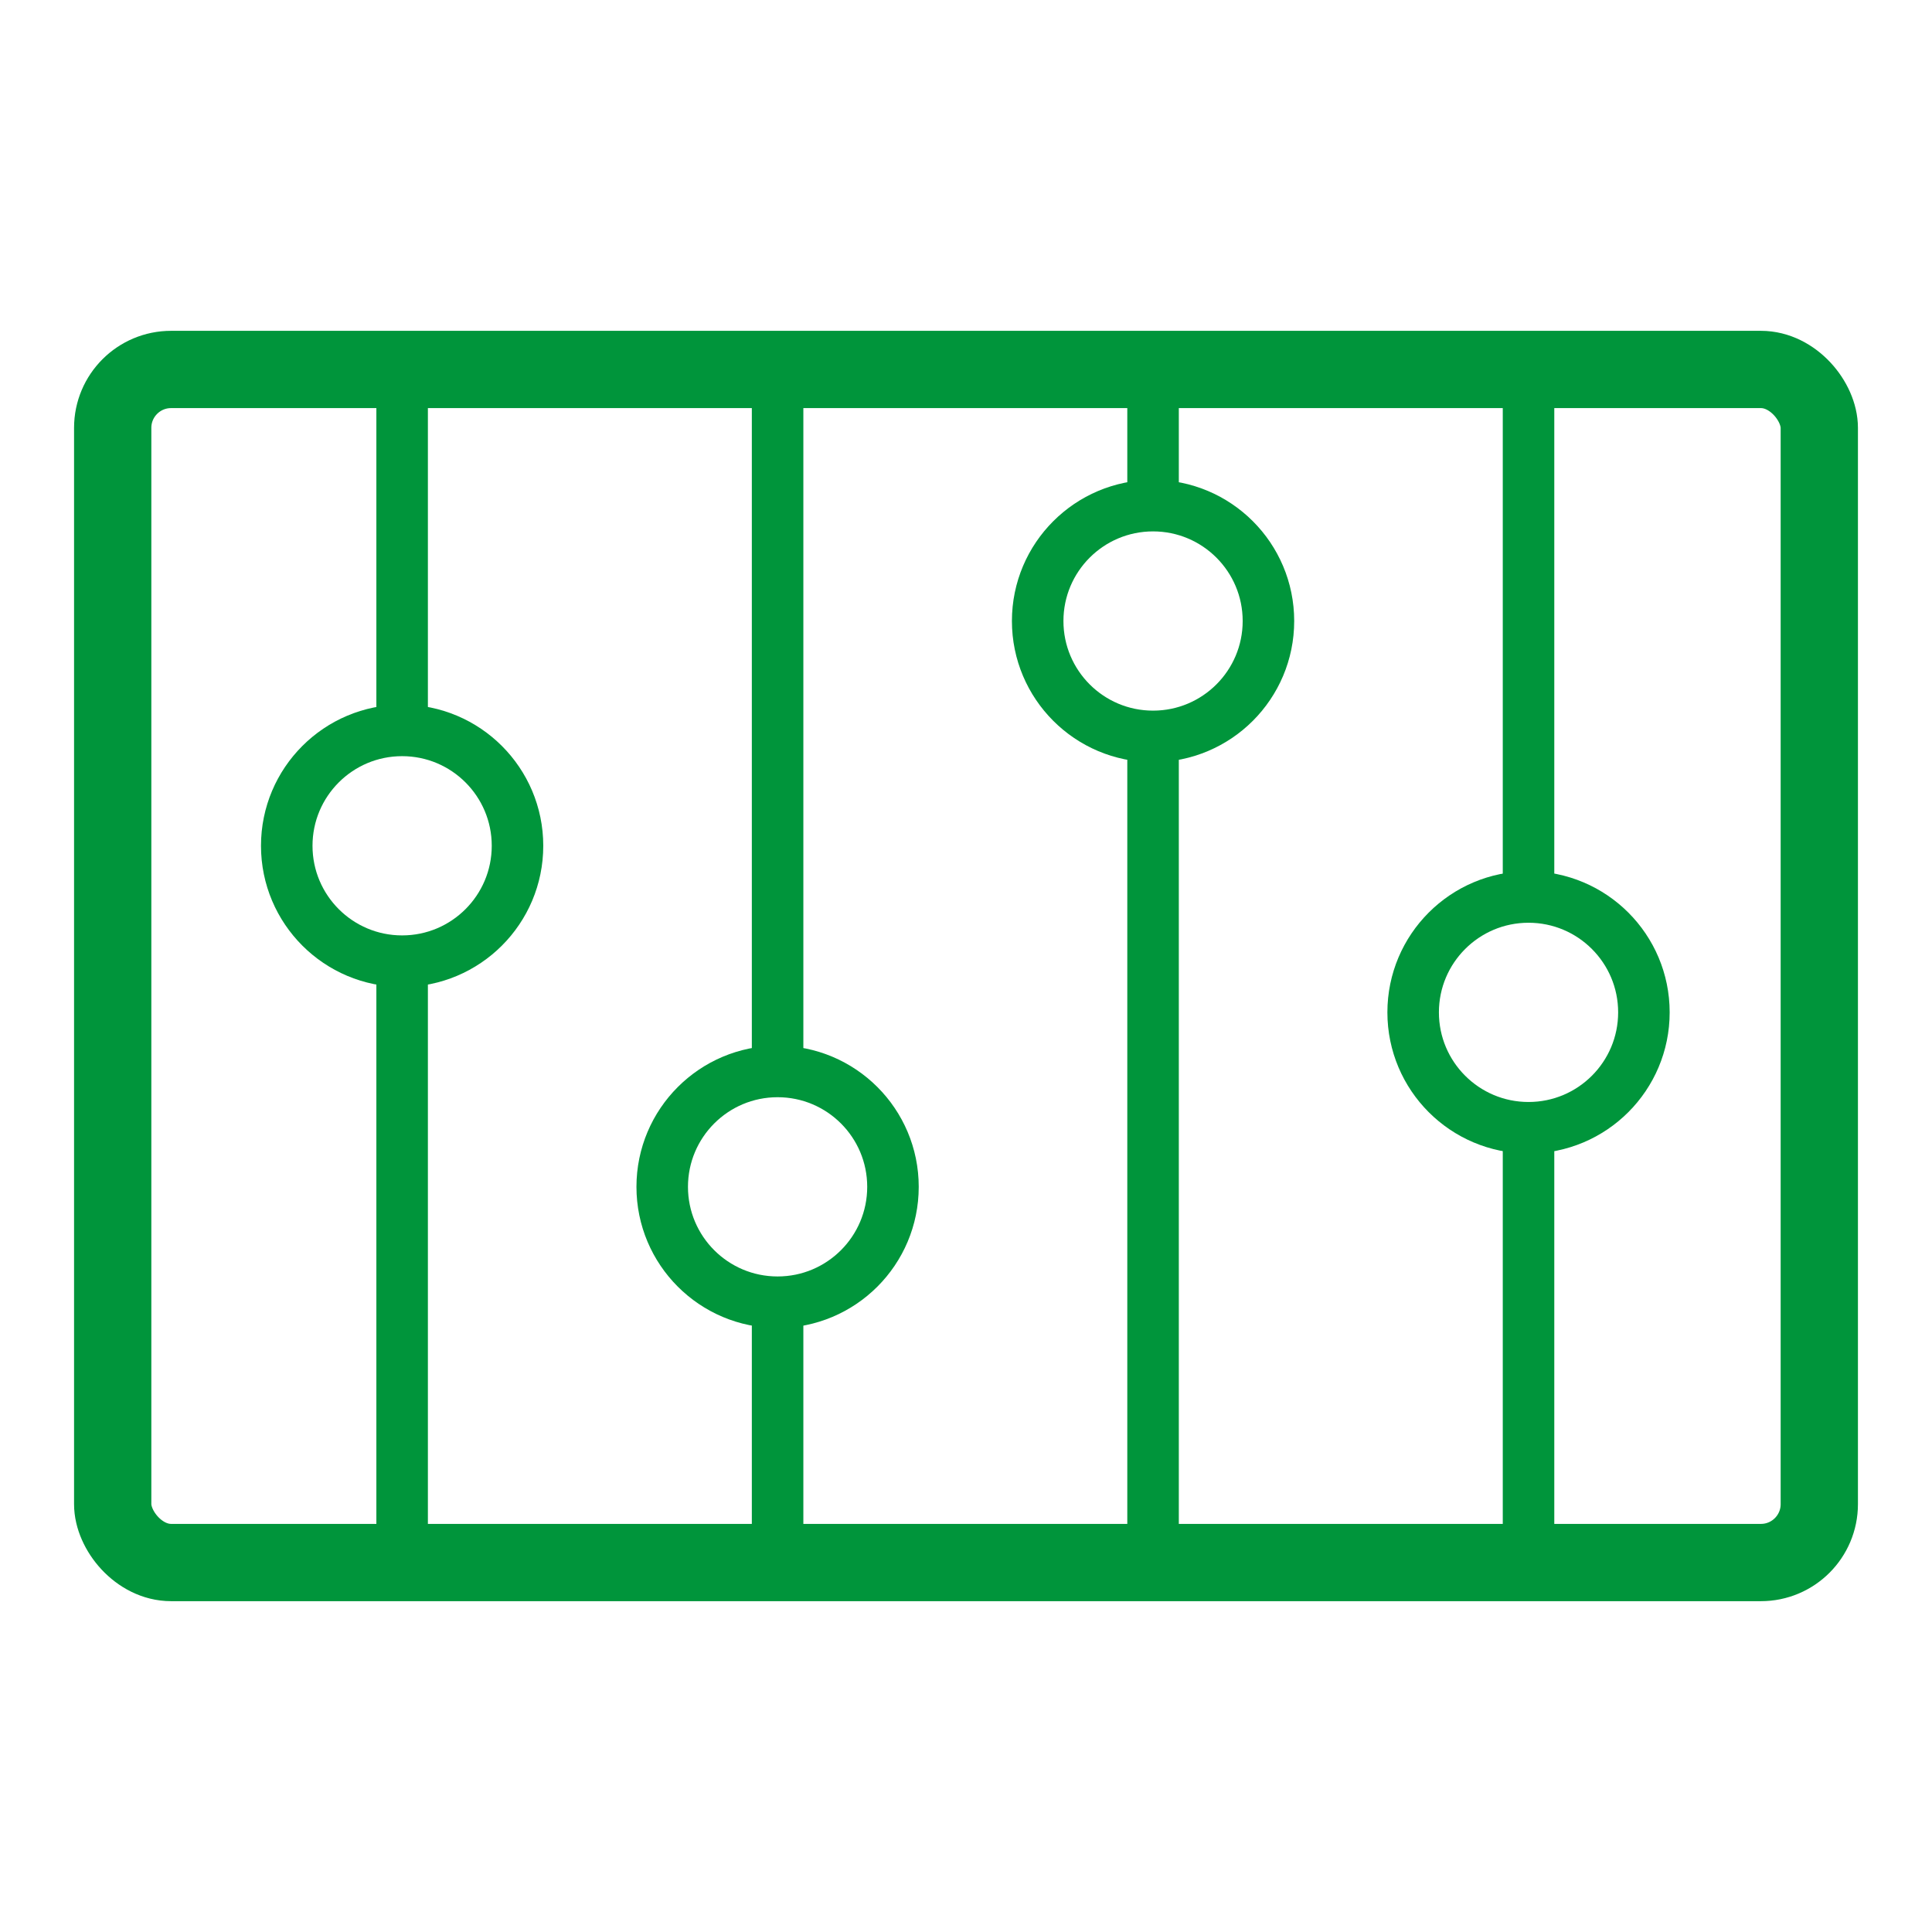<svg id="Layer_1" data-name="Layer 1" xmlns="http://www.w3.org/2000/svg" viewBox="0 0 300 300"><defs><style>.cls-1,.cls-2{fill:none;stroke:#00953b;stroke-miterlimit:10;}.cls-1{stroke-width:12px;}.cls-2{stroke-width:8px;}</style></defs><title>icons-PMS355</title><rect class="cls-1" x="17.5" y="57.37" width="265" height="185.26" rx="9.067"/><line class="cls-2" x1="62.442" y1="57.37" x2="62.442" y2="113.417"/><line class="cls-2" x1="120.744" y1="57.37" x2="120.744" y2="166.375"/><line class="cls-2" x1="179.046" y1="57.37" x2="179.046" y2="78.806"/><line class="cls-2" x1="237.349" y1="57.37" x2="237.349" y2="139.284"/><line class="cls-2" x1="62.442" y1="149.249" x2="62.442" y2="241.224"/><line class="cls-2" x1="120.744" y1="202.207" x2="120.744" y2="241.224"/><line class="cls-2" x1="179.046" y1="114.347" x2="179.046" y2="241.224"/><line class="cls-2" x1="237.349" y1="175.116" x2="237.349" y2="241.224"/><circle class="cls-2" cx="237.349" cy="157.2" r="17.916"/><circle class="cls-2" cx="179.046" cy="96.431" r="17.916"/><circle class="cls-2" cx="120.744" cy="184.291" r="17.916"/><circle class="cls-2" cx="62.442" cy="131.333" r="17.916"/></svg>